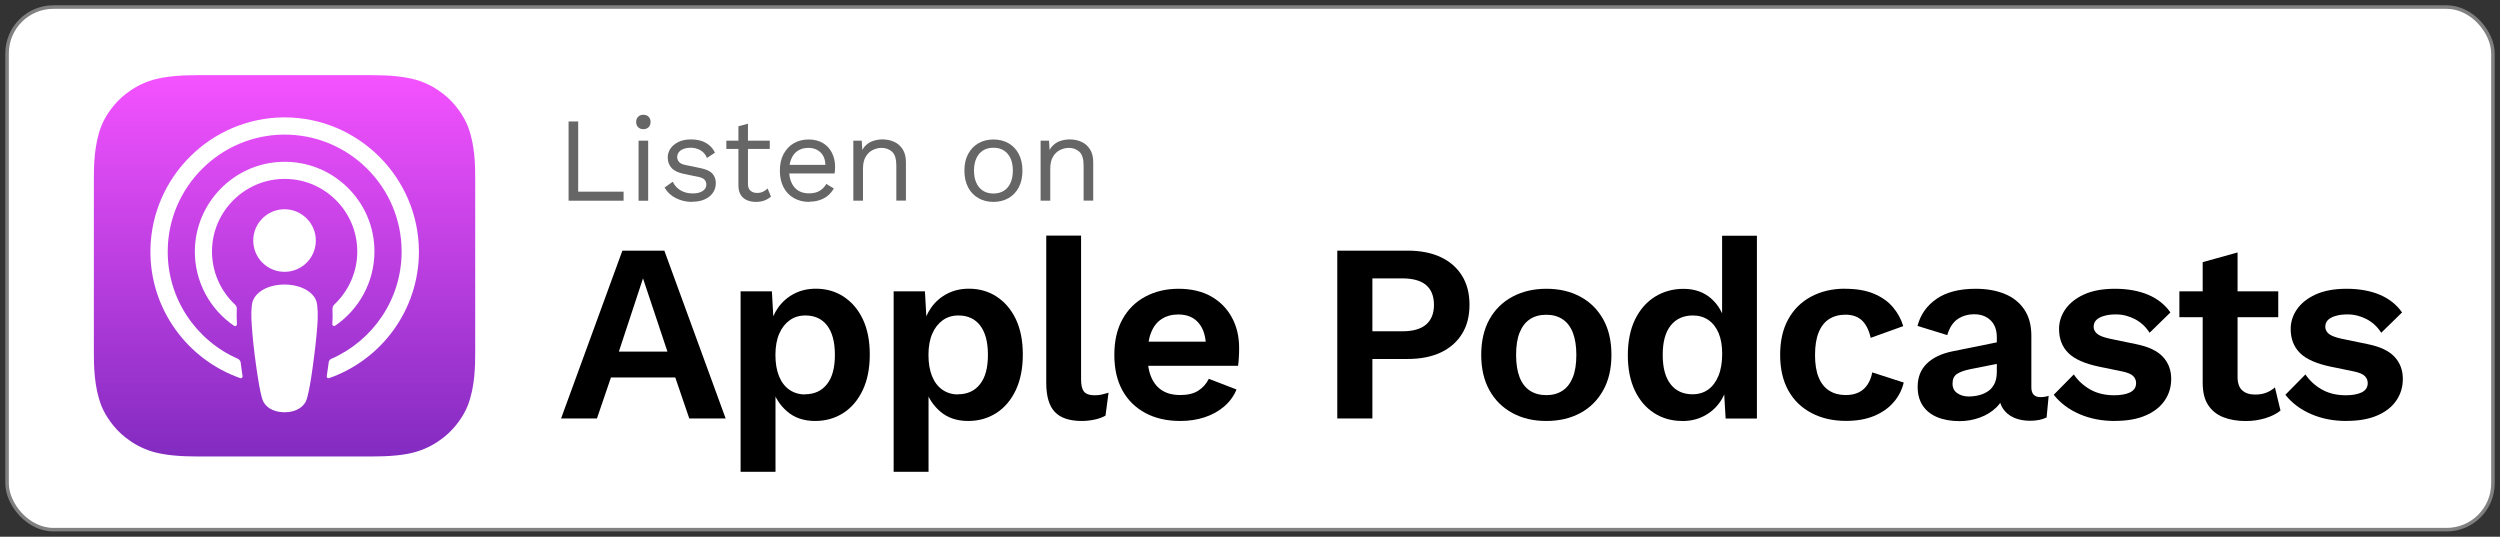 <?xml version="1.0" encoding="UTF-8"?>
<svg id="Layer_1" data-name="Layer 1" xmlns="http://www.w3.org/2000/svg" xmlns:xlink="http://www.w3.org/1999/xlink" viewBox="0 0 354 76">
  <rect x="0" y="0" width="354" height="76" fill="#333333" stroke="none"/>
  <defs>
    <style>
      .cls-1 {
        fill: #000;
      }

      .cls-1, .cls-2, .cls-3, .cls-4 {
        stroke-width: 0px;
      }

      .cls-5 {
        stroke: gray;
        stroke-miterlimit: 10;
        stroke-width: .5px;
      }

      .cls-5, .cls-4 {
        fill: #fff;
      }

      .cls-2 {
        fill: #666;
      }

      .cls-3 {
        fill: url(#linear-gradient);
        fill-rule: evenodd;
      }
    </style>
    <linearGradient id="linear-gradient" x1="40.29" y1="67.36" x2="40.29" y2="13.36" gradientTransform="translate(0 78) scale(1 -1)" gradientUnits="userSpaceOnUse">
      <stop offset="0" stop-color="#f452ff"/>
      <stop offset="1" stop-color="#832bc1"/>
    </linearGradient>
  </defs>
  <rect class="cls-5" x="1" y="1" width="352" height="74" rx="6.56" ry="6.56"/>
  <g>
    <path class="cls-3" d="M66.23,57.44c-.52,1.33-1.73,3.2-3.46,4.54-.99.76-2.18,1.49-3.8,1.98-1.73.52-3.87.68-6.53.68h-24.3c-2.66,0-4.79-.18-6.53-.68-1.62-.49-2.81-1.21-3.8-1.98-1.71-1.31-2.93-3.2-3.46-4.54-1.04-2.68-1.06-5.72-1.06-7.65h0v-24.3h0c0-1.93.02-4.97,1.06-7.65.52-1.33,1.73-3.2,3.46-4.54.99-.76,2.18-1.49,3.8-1.98,1.75-.5,3.87-.68,6.53-.68h24.3c2.66,0,4.79.18,6.53.68,1.62.49,2.81,1.21,3.8,1.98,1.71,1.31,2.93,3.2,3.46,4.54,1.06,2.68,1.06,5.74,1.06,7.65v24.3c0,1.93-.02,4.97-1.06,7.65Z"/>
    <g>
      <path class="cls-4" d="M44.92,43.24c-.07-.65-.29-1.12-.72-1.55-.81-.85-2.23-1.4-3.91-1.4s-3.1.54-3.91,1.4c-.41.45-.65.9-.72,1.55-.14,1.26-.05,2.34.09,4.09.14,1.66.41,3.87.76,6.1.25,1.6.45,2.47.63,3.08.31,1.01,1.4,1.87,3.15,1.87s2.86-.88,3.15-1.87c.18-.61.38-1.48.63-3.08.34-2.25.61-4.45.76-6.1.16-1.75.23-2.83.09-4.09Z"/>
      <path class="cls-4" d="M44.72,34.06c0,2.45-1.98,4.43-4.43,4.43s-4.43-1.98-4.43-4.43,1.98-4.43,4.43-4.43,4.43,2,4.43,4.43Z"/>
      <path class="cls-4" d="M40.24,16.62c-10.33.04-18.79,8.42-18.94,18.76-.11,8.37,5.24,15.53,12.71,18.16.18.07.36-.09.34-.27-.09-.65-.2-1.3-.27-1.94-.04-.23-.18-.41-.38-.52-5.9-2.57-10.03-8.5-9.95-15.35.09-9,7.43-16.33,16.42-16.4,9.2-.07,16.7,7.38,16.7,16.56,0,6.79-4.1,12.62-9.95,15.19-.22.09-.36.29-.38.52-.09.65-.18,1.3-.27,1.94-.04.2.16.34.34.27,7.4-2.59,12.71-9.65,12.71-17.93-.04-10.48-8.59-19.01-19.08-18.99Z"/>
      <path class="cls-4" d="M39.81,22.92c-6.73.25-12.13,5.81-12.22,12.55-.05,4.43,2.16,8.35,5.56,10.67.16.11.4-.02.4-.22-.05-.77-.05-1.46-.02-2.18.02-.23-.07-.45-.25-.61-2.07-1.94-3.33-4.72-3.26-7.78.14-5.4,4.48-9.79,9.88-10.01,5.87-.23,10.69,4.48,10.69,10.28,0,2.95-1.26,5.62-3.26,7.51-.16.16-.25.38-.25.61.04.7.02,1.39-.02,2.16-.02.2.22.34.4.22,3.35-2.29,5.56-6.16,5.56-10.51.02-7.16-5.98-12.98-13.21-12.69Z"/>
    </g>
  </g>
  <g>
    <path class="cls-1" d="M102.75,59.25h-5.15l-1.98-5.8h-9.11l-1.98,5.8h-5.08l8.68-23.76h5.94l8.68,23.76ZM87.63,49.79h6.88l-3.46-10.37-3.42,10.37Z"/>
    <path class="cls-1" d="M104.87,66.81v-25.56h4.43l.32,5.72-.61-.65c.22-1.06.62-1.99,1.21-2.81.59-.82,1.34-1.46,2.25-1.93.91-.47,1.93-.7,3.06-.7,1.46,0,2.77.37,3.92,1.12s2.06,1.81,2.72,3.19c.66,1.38.99,3.05.99,5.02s-.34,3.65-1.01,5.06c-.67,1.4-1.59,2.48-2.75,3.22s-2.49,1.12-3.98,1.12c-1.58,0-2.9-.44-3.94-1.33-1.04-.89-1.76-2-2.14-3.35l.47-.76v12.64h-4.93ZM113.98,55.83c1.32,0,2.36-.47,3.11-1.42.76-.95,1.13-2.33,1.13-4.16s-.37-3.21-1.1-4.16-1.76-1.42-3.08-1.42c-.84,0-1.58.22-2.21.67s-1.13,1.08-1.49,1.91c-.36.83-.54,1.83-.54,3.01s.17,2.15.5,2.99c.34.84.82,1.48,1.46,1.93.64.44,1.37.67,2.21.67Z"/>
    <path class="cls-1" d="M126.54,66.81v-25.56h4.43l.32,5.72-.61-.65c.22-1.06.62-1.99,1.21-2.81.59-.82,1.34-1.46,2.25-1.93.91-.47,1.93-.7,3.06-.7,1.46,0,2.77.37,3.92,1.12s2.06,1.81,2.72,3.19c.66,1.38.99,3.05.99,5.02s-.34,3.65-1.01,5.06c-.67,1.4-1.59,2.48-2.75,3.22s-2.49,1.12-3.98,1.12c-1.58,0-2.9-.44-3.94-1.33-1.04-.89-1.76-2-2.14-3.35l.47-.76v12.64h-4.93ZM135.65,55.83c1.32,0,2.36-.47,3.11-1.42.76-.95,1.13-2.33,1.13-4.16s-.37-3.21-1.1-4.16-1.76-1.42-3.08-1.42c-.84,0-1.58.22-2.21.67s-1.13,1.08-1.49,1.91c-.36.83-.54,1.83-.54,3.01s.17,2.15.5,2.99c.34.84.82,1.48,1.46,1.93.64.44,1.37.67,2.21.67Z"/>
    <path class="cls-1" d="M153.08,33.37v20.34c0,.84.14,1.43.43,1.76s.77.5,1.44.5c.41,0,.74-.03,1.01-.09.26-.06.6-.15,1.01-.27l-.43,3.24c-.41.24-.92.43-1.53.56-.61.13-1.22.2-1.82.2-1.75,0-3.03-.43-3.83-1.28-.8-.85-1.21-2.21-1.21-4.09v-20.88h4.93Z"/>
    <path class="cls-1" d="M167.15,59.61c-1.9,0-3.55-.37-4.95-1.12s-2.49-1.81-3.26-3.2c-.77-1.39-1.15-3.07-1.15-5.04s.38-3.65,1.15-5.04c.77-1.39,1.84-2.46,3.22-3.2,1.38-.74,2.96-1.12,4.73-1.12s3.37.37,4.64,1.1c1.27.73,2.24,1.73,2.92,2.99s1.01,2.69,1.01,4.3c0,.48-.01.94-.04,1.37-.02.43-.06.82-.11,1.15h-14.36v-3.42h12.2l-2.38.86c0-1.51-.34-2.68-1.03-3.49-.68-.82-1.65-1.22-2.9-1.22-.91,0-1.7.22-2.36.65s-1.16,1.07-1.49,1.93c-.34.85-.5,1.93-.5,3.22s.19,2.32.56,3.15c.37.83.9,1.45,1.58,1.85.68.41,1.51.61,2.47.61,1.06,0,1.91-.2,2.56-.61.65-.41,1.15-.97,1.51-1.69l3.92,1.51c-.38.94-.97,1.74-1.75,2.41-.78.67-1.71,1.18-2.77,1.53-1.07.35-2.21.52-3.44.52Z"/>
    <path class="cls-1" d="M199.33,35.49c1.82,0,3.38.31,4.68.92,1.3.61,2.3,1.49,3.01,2.63s1.06,2.51,1.06,4.12-.35,2.98-1.06,4.12c-.71,1.14-1.71,2.02-3.01,2.63-1.3.61-2.86.92-4.68.92h-5v8.42h-4.97v-23.76h9.97ZM198.58,46.91c1.49,0,2.6-.32,3.35-.95.74-.64,1.12-1.57,1.12-2.79s-.37-2.18-1.12-2.81c-.74-.62-1.86-.94-3.35-.94h-4.25v7.49h4.25Z"/>
    <path class="cls-1" d="M218.96,40.89c1.82,0,3.43.37,4.81,1.12,1.38.74,2.46,1.81,3.24,3.2s1.17,3.07,1.17,5.04-.39,3.62-1.17,5.02c-.78,1.4-1.86,2.48-3.24,3.22-1.38.74-2.98,1.12-4.81,1.12s-3.4-.37-4.79-1.12-2.48-1.82-3.26-3.22c-.78-1.4-1.17-3.08-1.17-5.02s.39-3.65,1.17-5.04c.78-1.39,1.87-2.46,3.26-3.2s2.99-1.12,4.79-1.12ZM218.96,44.57c-.91,0-1.69.21-2.32.63-.64.42-1.12,1.05-1.46,1.89s-.5,1.9-.5,3.17.17,2.33.5,3.17.82,1.47,1.46,1.89,1.41.63,2.32.63,1.65-.21,2.29-.63,1.12-1.05,1.46-1.89.5-1.9.5-3.17-.17-2.33-.5-3.17-.82-1.47-1.46-1.89c-.64-.42-1.4-.63-2.29-.63Z"/>
    <path class="cls-1" d="M238.21,59.61c-1.49,0-2.81-.37-3.98-1.12s-2.08-1.81-2.74-3.2-.99-3.06-.99-5,.35-3.69,1.04-5.09c.7-1.4,1.64-2.47,2.83-3.2,1.19-.73,2.53-1.1,4.01-1.1,1.58,0,2.89.46,3.92,1.37,1.03.91,1.7,2.09,2.02,3.53l-.47.58v-13h4.93v25.88h-4.43l-.32-5.47.61.29c-.17,1.13-.55,2.11-1.15,2.93-.6.83-1.36,1.47-2.27,1.93s-1.92.68-3.02.68ZM239.65,55.83c.86,0,1.61-.22,2.23-.67.62-.44,1.11-1.1,1.46-1.96.35-.86.52-1.9.52-3.1s-.17-2.13-.5-2.93c-.34-.8-.82-1.42-1.44-1.85-.62-.43-1.36-.65-2.2-.65-1.34,0-2.39.47-3.15,1.42s-1.13,2.33-1.13,4.16.37,3.21,1.12,4.16c.74.95,1.78,1.42,3.1,1.42Z"/>
    <path class="cls-1" d="M261.25,40.89c1.61,0,2.97.23,4.09.7,1.12.47,2.02,1.1,2.7,1.91.68.8,1.17,1.7,1.46,2.68l-4.61,1.66c-.24-1.08-.65-1.9-1.22-2.45-.58-.55-1.36-.83-2.34-.83-.91,0-1.69.21-2.34.63-.65.42-1.14,1.06-1.48,1.91-.34.85-.5,1.91-.5,3.19s.17,2.33.52,3.17c.35.84.85,1.46,1.51,1.87s1.43.61,2.32.61c.72,0,1.33-.13,1.84-.38s.92-.62,1.24-1.1c.32-.48.55-1.06.67-1.73l4.46,1.44c-.26,1.08-.76,2.03-1.48,2.84-.72.82-1.64,1.45-2.77,1.91s-2.44.68-3.92.68c-1.85,0-3.48-.37-4.9-1.12s-2.51-1.81-3.28-3.2c-.77-1.39-1.15-3.07-1.15-5.04s.38-3.65,1.15-5.04c.77-1.39,1.85-2.46,3.24-3.2s2.99-1.12,4.79-1.12Z"/>
    <path class="cls-1" d="M282.75,47.77c0-1.03-.29-1.84-.88-2.41s-1.36-.86-2.32-.86c-.89,0-1.67.23-2.34.68s-1.16,1.21-1.48,2.27l-4.21-1.3c.41-1.58,1.3-2.86,2.68-3.82s3.23-1.44,5.56-1.44c1.58,0,2.96.25,4.14.74s2.09,1.23,2.75,2.21c.66.98.99,2.22.99,3.71v7.31c0,.91.43,1.37,1.3,1.37.41,0,.79-.06,1.15-.18l-.29,3.06c-.62.31-1.4.47-2.34.47-.84,0-1.6-.14-2.27-.43s-1.2-.73-1.58-1.31-.58-1.33-.58-2.21v-.14l.86-.14c-.14.91-.54,1.69-1.19,2.32-.65.64-1.43,1.12-2.36,1.46s-1.88.5-2.86.5c-1.22,0-2.28-.19-3.17-.56s-1.57-.92-2.05-1.64c-.48-.72-.72-1.61-.72-2.66,0-1.34.43-2.44,1.3-3.29s2.1-1.43,3.71-1.75l6.77-1.37-.04,3.06-4.32.86c-.82.17-1.43.39-1.85.67-.42.28-.63.73-.63,1.35s.22,1.06.67,1.37c.44.31.98.47,1.6.47.5,0,1-.06,1.48-.18.48-.12.91-.31,1.3-.58.38-.26.68-.62.9-1.08.22-.46.32-1.01.32-1.66v-4.86Z"/>
    <path class="cls-1" d="M299.45,59.61c-1.82,0-3.49-.32-4.99-.97-1.5-.65-2.72-1.56-3.65-2.74l2.84-2.88c.58.86,1.34,1.57,2.3,2.12.96.55,2.1.83,3.42.83.94,0,1.69-.14,2.25-.41.56-.28.85-.71.85-1.31,0-.38-.13-.71-.4-.99-.26-.28-.79-.5-1.58-.67l-3.17-.65c-2.09-.43-3.57-1.08-4.45-1.96-.88-.88-1.31-2.01-1.31-3.4,0-.98.29-1.91.88-2.77.59-.86,1.47-1.57,2.65-2.11s2.64-.81,4.39-.81,3.37.28,4.7.85c1.33.56,2.38,1.4,3.15,2.5l-2.95,2.88c-.53-.84-1.22-1.48-2.07-1.93-.85-.44-1.75-.67-2.68-.67-.67,0-1.25.07-1.73.22-.48.14-.84.34-1.08.59-.24.25-.36.57-.36.95s.17.71.5.99c.34.28.95.51,1.84.7l3.67.76c1.78.36,3.05.97,3.82,1.82.77.85,1.15,1.88,1.15,3.08s-.31,2.18-.92,3.08c-.61.9-1.51,1.61-2.7,2.12-1.19.52-2.65.77-4.37.77Z"/>
    <path class="cls-1" d="M322.6,41.25v3.67h-14v-3.67h14ZM316.84,35.75v17.64c0,.86.22,1.49.67,1.89.44.4,1.05.59,1.82.59.6,0,1.13-.09,1.58-.27.46-.18.86-.43,1.22-.74l.79,3.28c-.58.46-1.3.82-2.16,1.08-.86.26-1.78.4-2.74.4-1.2,0-2.26-.18-3.19-.54-.92-.36-1.64-.94-2.16-1.73-.52-.79-.77-1.85-.77-3.17v-17.06l4.93-1.37Z"/>
    <path class="cls-1" d="M332.25,59.61c-1.82,0-3.49-.32-4.99-.97-1.5-.65-2.72-1.56-3.65-2.74l2.84-2.88c.58.86,1.34,1.57,2.3,2.12.96.55,2.1.83,3.42.83.94,0,1.69-.14,2.25-.41.56-.28.85-.71.85-1.31,0-.38-.13-.71-.4-.99-.26-.28-.79-.5-1.58-.67l-3.17-.65c-2.09-.43-3.57-1.08-4.45-1.96-.88-.88-1.31-2.01-1.31-3.4,0-.98.29-1.91.88-2.77.59-.86,1.47-1.57,2.65-2.11s2.64-.81,4.39-.81,3.37.28,4.7.85c1.33.56,2.38,1.4,3.15,2.5l-2.95,2.88c-.53-.84-1.22-1.48-2.07-1.93-.85-.44-1.75-.67-2.68-.67-.67,0-1.25.07-1.73.22-.48.14-.84.34-1.08.59-.24.25-.36.57-.36.95s.17.71.5.99c.34.28.95.51,1.84.7l3.67.76c1.78.36,3.05.97,3.82,1.82.77.85,1.15,1.88,1.15,3.08s-.31,2.18-.92,3.08c-.61.9-1.51,1.61-2.7,2.12-1.19.52-2.65.77-4.37.77Z"/>
  </g>
  <g>
    <path class="cls-2" d="M81.87,27.14h6.43v1.28h-7.79v-11.22h1.36v9.95Z"/>
    <path class="cls-2" d="M91.1,18.29c-.31,0-.55-.09-.74-.28s-.28-.43-.28-.74.09-.55.28-.74.43-.28.74-.28.55.09.74.28.28.43.28.74-.09.55-.28.74-.43.28-.74.28ZM91.78,19.92v8.5h-1.36v-8.5h1.36Z"/>
    <path class="cls-2" d="M98,28.59c-.83,0-1.59-.18-2.29-.53-.7-.35-1.23-.85-1.61-1.5l1.16-.83c.25.52.61.93,1.1,1.22.48.29,1.06.44,1.74.44.6,0,1.07-.12,1.41-.35.34-.23.51-.54.51-.91,0-.24-.08-.46-.23-.65s-.45-.34-.88-.43l-2.04-.42c-.83-.17-1.42-.45-1.78-.85-.36-.4-.54-.89-.54-1.48,0-.46.13-.89.4-1.28.27-.38.65-.69,1.14-.93.49-.23,1.07-.35,1.74-.35.84,0,1.55.16,2.12.49.58.33,1.01.79,1.29,1.39l-1.14.75c-.19-.5-.5-.86-.93-1.1s-.88-.35-1.34-.35c-.41,0-.76.06-1.05.17s-.51.27-.66.47c-.15.2-.23.42-.23.67s.08.48.25.69.49.36.95.45l2.12.44c.79.16,1.35.42,1.67.78.32.36.48.81.48,1.33s-.14,1-.43,1.4c-.28.4-.68.71-1.19.93s-1.1.32-1.77.32Z"/>
    <path class="cls-2" d="M109,19.92v1.17h-6.15v-1.17h6.15ZM105.91,17.5v8.57c0,.42.12.73.36.94.24.2.54.31.92.31.33,0,.61-.06.85-.17s.45-.27.65-.46l.48,1.14c-.26.24-.57.43-.93.56-.36.14-.77.2-1.23.2-.43,0-.83-.08-1.21-.23-.37-.15-.67-.4-.89-.73-.22-.33-.34-.77-.35-1.32v-8.43l1.36-.37Z"/>
    <path class="cls-2" d="M114.58,28.59c-.8,0-1.52-.18-2.15-.53-.63-.35-1.12-.86-1.47-1.52s-.53-1.45-.53-2.37.17-1.71.53-2.37.83-1.17,1.45-1.52c.61-.35,1.31-.53,2.09-.53s1.47.17,2.03.51c.56.34.99.8,1.28,1.39.29.58.44,1.24.44,1.96,0,.19,0,.37-.02.53-.01.16-.03.3-.05.42h-6.87v-1.21h6.27l-.7.14c0-.82-.22-1.44-.67-1.89-.45-.44-1.03-.66-1.76-.66-.55,0-1.03.13-1.44.38s-.71.62-.93,1.1c-.22.48-.33,1.06-.33,1.74s.11,1.25.34,1.73c.23.49.55.86.96,1.11.41.25.91.38,1.49.38.62,0,1.13-.12,1.52-.36.39-.24.71-.56.94-.97l1.07.63c-.21.38-.49.72-.82,1s-.73.5-1.17.65c-.45.15-.95.23-1.5.23Z"/>
    <path class="cls-2" d="M120.83,28.42v-8.5h1.19l.12,1.9-.22-.19c.18-.45.42-.82.73-1.1.31-.28.66-.48,1.06-.6.4-.12.82-.19,1.25-.19.61,0,1.17.12,1.67.35s.9.59,1.2,1.06c.3.48.45,1.08.45,1.82v5.44h-1.36v-4.96c0-.94-.2-1.6-.6-1.96s-.9-.55-1.49-.55c-.41,0-.82.1-1.22.29-.41.19-.75.5-1.01.94-.27.43-.4,1.01-.4,1.73v4.52h-1.36Z"/>
    <path class="cls-2" d="M140.67,19.75c.8,0,1.52.18,2.13.53.62.35,1.1.86,1.45,1.52.35.66.53,1.45.53,2.37s-.18,1.71-.53,2.37c-.35.66-.83,1.17-1.45,1.52-.62.35-1.33.53-2.13.53s-1.5-.18-2.12-.53c-.62-.35-1.11-.86-1.46-1.52s-.53-1.45-.53-2.37.17-1.71.53-2.37.84-1.17,1.46-1.52c.62-.35,1.33-.53,2.12-.53ZM140.67,20.92c-.58,0-1.07.13-1.48.39s-.72.63-.94,1.11c-.22.48-.33,1.06-.33,1.74s.11,1.25.33,1.73c.22.49.54.86.94,1.12s.9.39,1.48.39,1.07-.13,1.48-.39.72-.63.94-1.12c.22-.49.33-1.06.33-1.73s-.11-1.26-.33-1.74c-.22-.48-.54-.85-.94-1.11s-.9-.39-1.48-.39Z"/>
    <path class="cls-2" d="M147.35,28.42v-8.5h1.19l.12,1.9-.22-.19c.18-.45.42-.82.73-1.1.31-.28.66-.48,1.06-.6.4-.12.82-.19,1.25-.19.61,0,1.17.12,1.67.35s.9.59,1.2,1.06c.3.48.45,1.08.45,1.82v5.44h-1.36v-4.96c0-.94-.2-1.6-.6-1.96s-.9-.55-1.49-.55c-.41,0-.82.1-1.22.29-.41.19-.75.5-1.01.94-.27.43-.4,1.01-.4,1.73v4.52h-1.36Z"/>
  </g>
</svg>